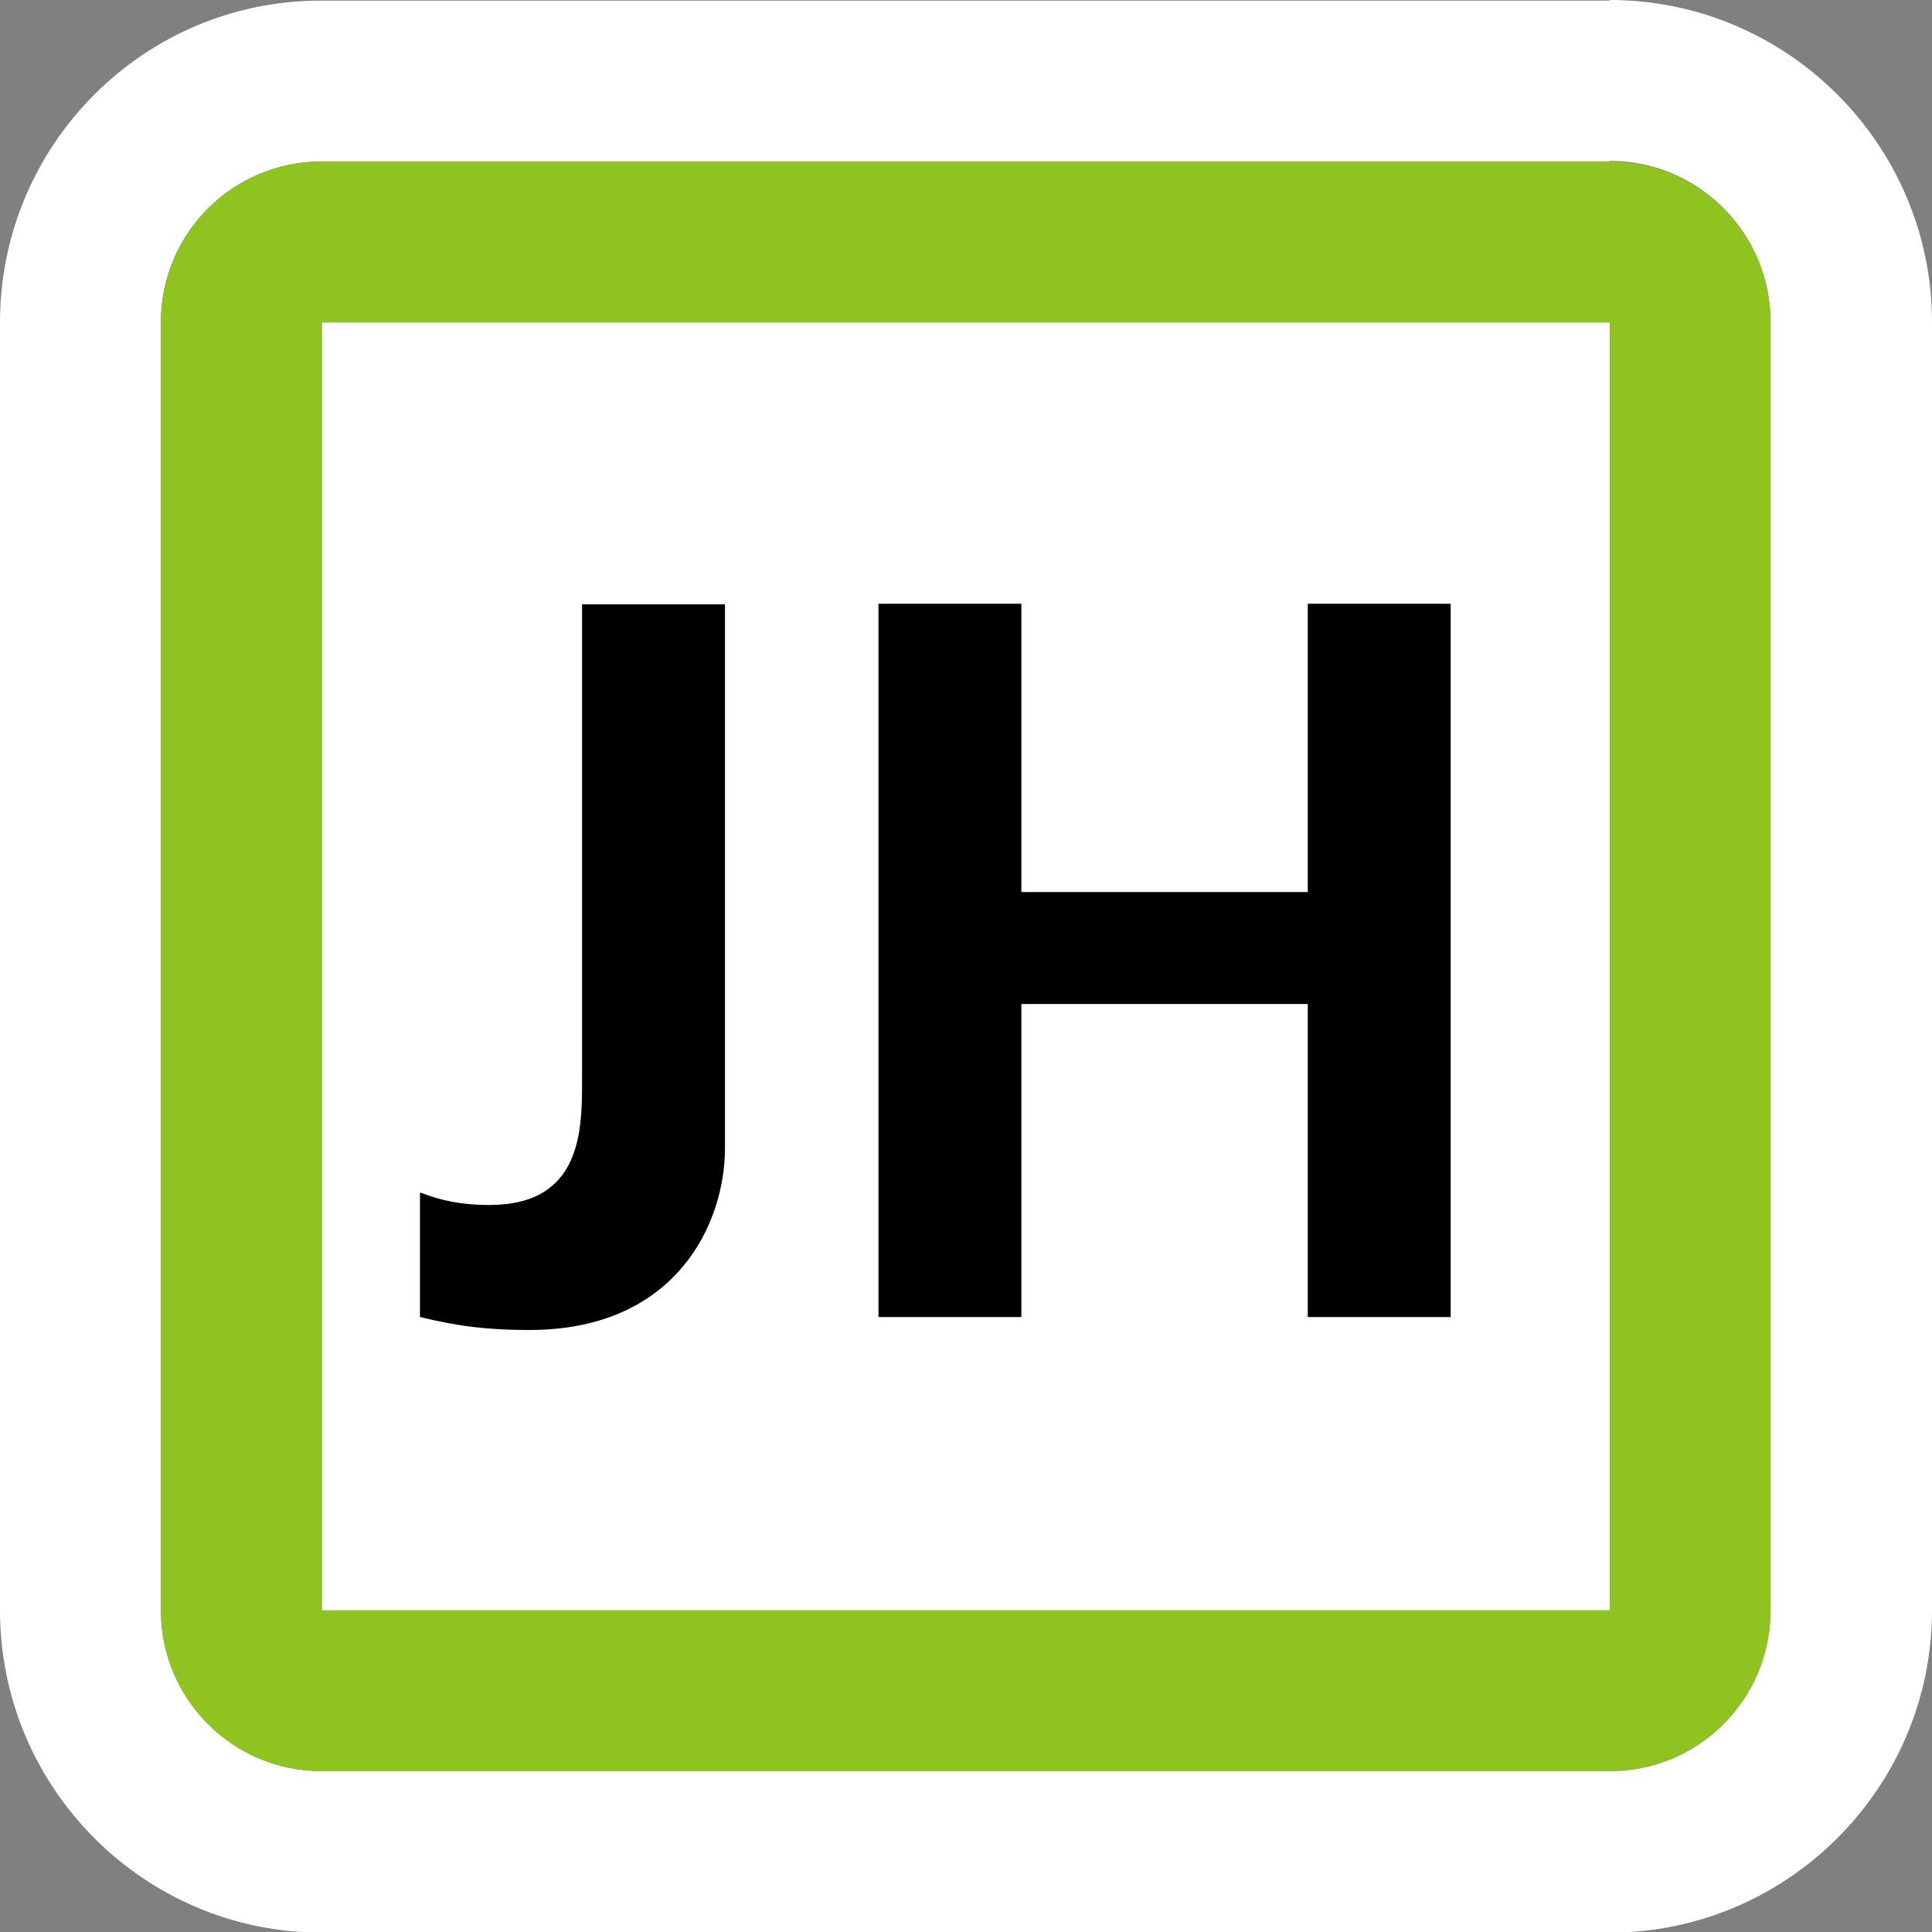 <svg width="40" height="40" viewBox="0 0 40 40" fill="none" xmlns="http://www.w3.org/2000/svg">
<rect x="0" y="0" width="40" height="40" fill="#808080" stroke="none"/>
<g clip-path="url(#clip0_8084_38981)">
<path d="M33.327 3.33C35.171 3.33 36.657 4.829 36.657 6.66V33.34C36.657 35.184 35.171 36.67 33.327 36.67H6.66C4.816 36.67 3.33 35.171 3.33 33.34V6.673C3.33 4.829 4.816 3.343 6.66 3.343H33.327V3.33ZM33.327 0.013H6.66C2.984 0 0 2.997 0 6.673V33.34C0 37.016 2.984 40.013 6.66 40.013H33.327C37.003 40.013 40 37.016 40 33.34V6.673C40 2.997 37.003 0 33.327 0V0.013Z" fill="white"/>
<path d="M33.331 6.676H6.664V33.342H33.331V6.676Z" fill="white"/>
<path d="M33.329 6.674V33.34H6.662V6.674H33.329ZM33.329 3.344H6.662C4.818 3.344 3.332 4.842 3.332 6.674V33.34C3.332 35.185 4.818 36.671 6.662 36.671H33.329C35.173 36.671 36.659 35.172 36.659 33.34V6.674C36.659 4.83 35.173 3.344 33.329 3.344Z" fill="#8FC31F"/>
<path d="M8.708 24.692C9.105 24.846 9.528 24.948 10.13 24.948C12.051 24.948 12.051 23.399 12.051 22.348V12.512H15.01V23.77C15.01 25.333 13.998 27.536 10.962 27.536C10.155 27.536 9.528 27.472 8.695 27.267V24.705L8.708 24.692Z" fill="black"/>
<path d="M18.188 12.5H21.146V18.469H27.076V12.5H30.035V27.268H27.076V20.787H21.146V27.268H18.188V12.5Z" fill="black"/>
</g>
<defs>
<clipPath id="clip0_8084_38981">
<rect width="40" height="40" fill="white"/>
</clipPath>
</defs>
</svg>
